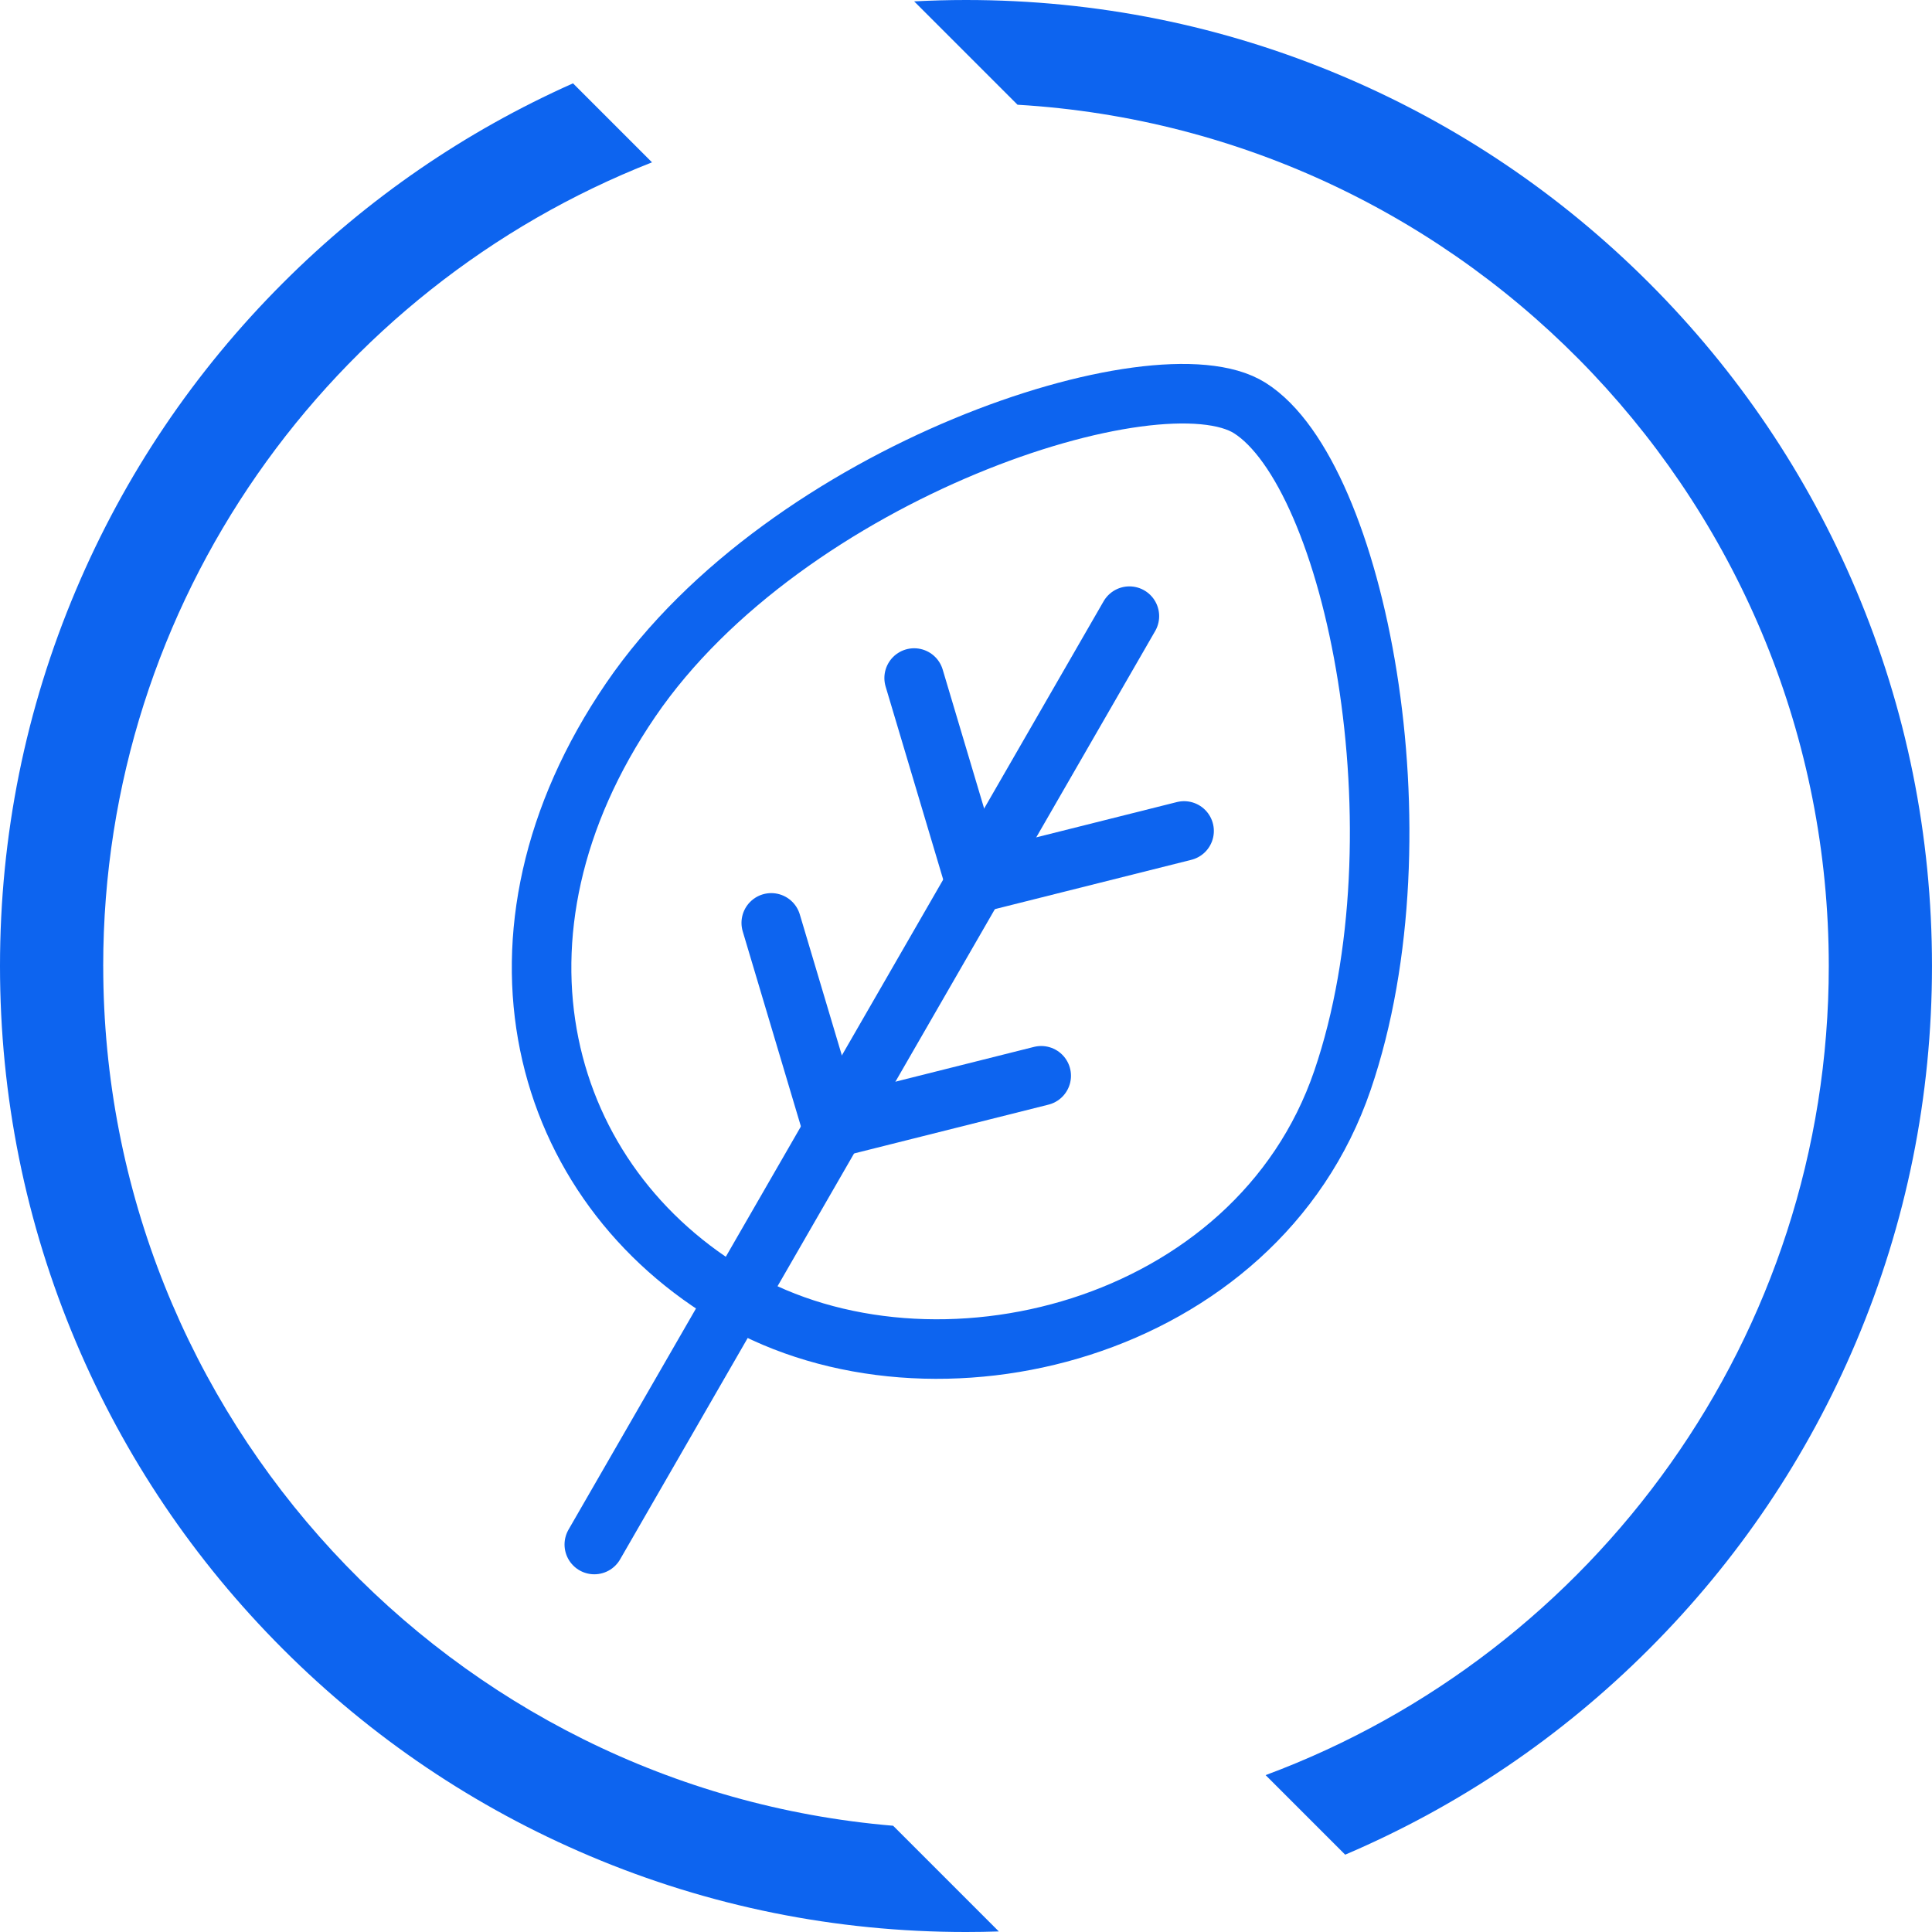 <?xml version="1.0" encoding="UTF-8"?><svg id="Layer_1" xmlns="http://www.w3.org/2000/svg" viewBox="0 0 973.47 973.47"><defs><style>.cls-1{fill:#0d64ef;}.cls-2{fill:none;stroke:#0d64ef;stroke-linecap:round;stroke-linejoin:round;stroke-width:30px;}</style></defs><line class="cls-2" x1="299.45" y1="778.23" x2="569.06" y2="310.46"/><polyline class="cls-2" points="460.61 341.64 491.47 445.08 596.62 418.69"/><polyline class="cls-2" points="388.61 465.01 419.47 568.45 524.63 542.05"/><path class="cls-2" d="M676.43,544.34c-43.39,126.97-206.18,167.23-305.65,109.8-99.47-57.43-133.61-183.36-52.98-301.49,78.88-115.57,265.99-176.1,311.95-147.05,53.1,33.56,89.24,214.19,46.68,338.75Z"/><path class="cls-1" d="M52,486.73c0-183.92,114.81-341.53,276.53-404.93l-39.81-39.81c-54.54,24.3-103.67,58.1-146.15,100.58-44.69,44.69-79.78,96.74-104.3,154.71C12.87,357.29,0,421.04,0,486.73s12.87,129.44,38.26,189.47c24.52,57.96,59.61,110.01,104.3,154.71,44.69,44.69,96.74,79.78,154.71,104.3,60.02,25.39,123.77,38.26,189.47,38.26,5.53,0,11.04-.1,16.54-.28l-53.26-53.26c-222.59-18.71-398.01-205.85-398.01-433.19Z"/><path class="cls-1" d="M935.21,297.27c-24.52-57.96-59.61-110.01-104.3-154.71-44.69-44.69-96.74-79.78-154.71-104.3C616.18,12.87,552.43,0,486.73,0c-8.74,0-17.45.24-26.12.69l52.08,52.08c227.67,13.47,408.77,202.96,408.77,433.96,0,186.65-118.25,346.21-283.76,407.69l40.09,40.09c57.32-24.48,108.83-59.33,153.11-103.61,44.69-44.69,79.78-96.74,104.3-154.71,25.39-60.02,38.26-123.77,38.26-189.47s-12.87-129.44-38.26-189.47Z"/></svg>